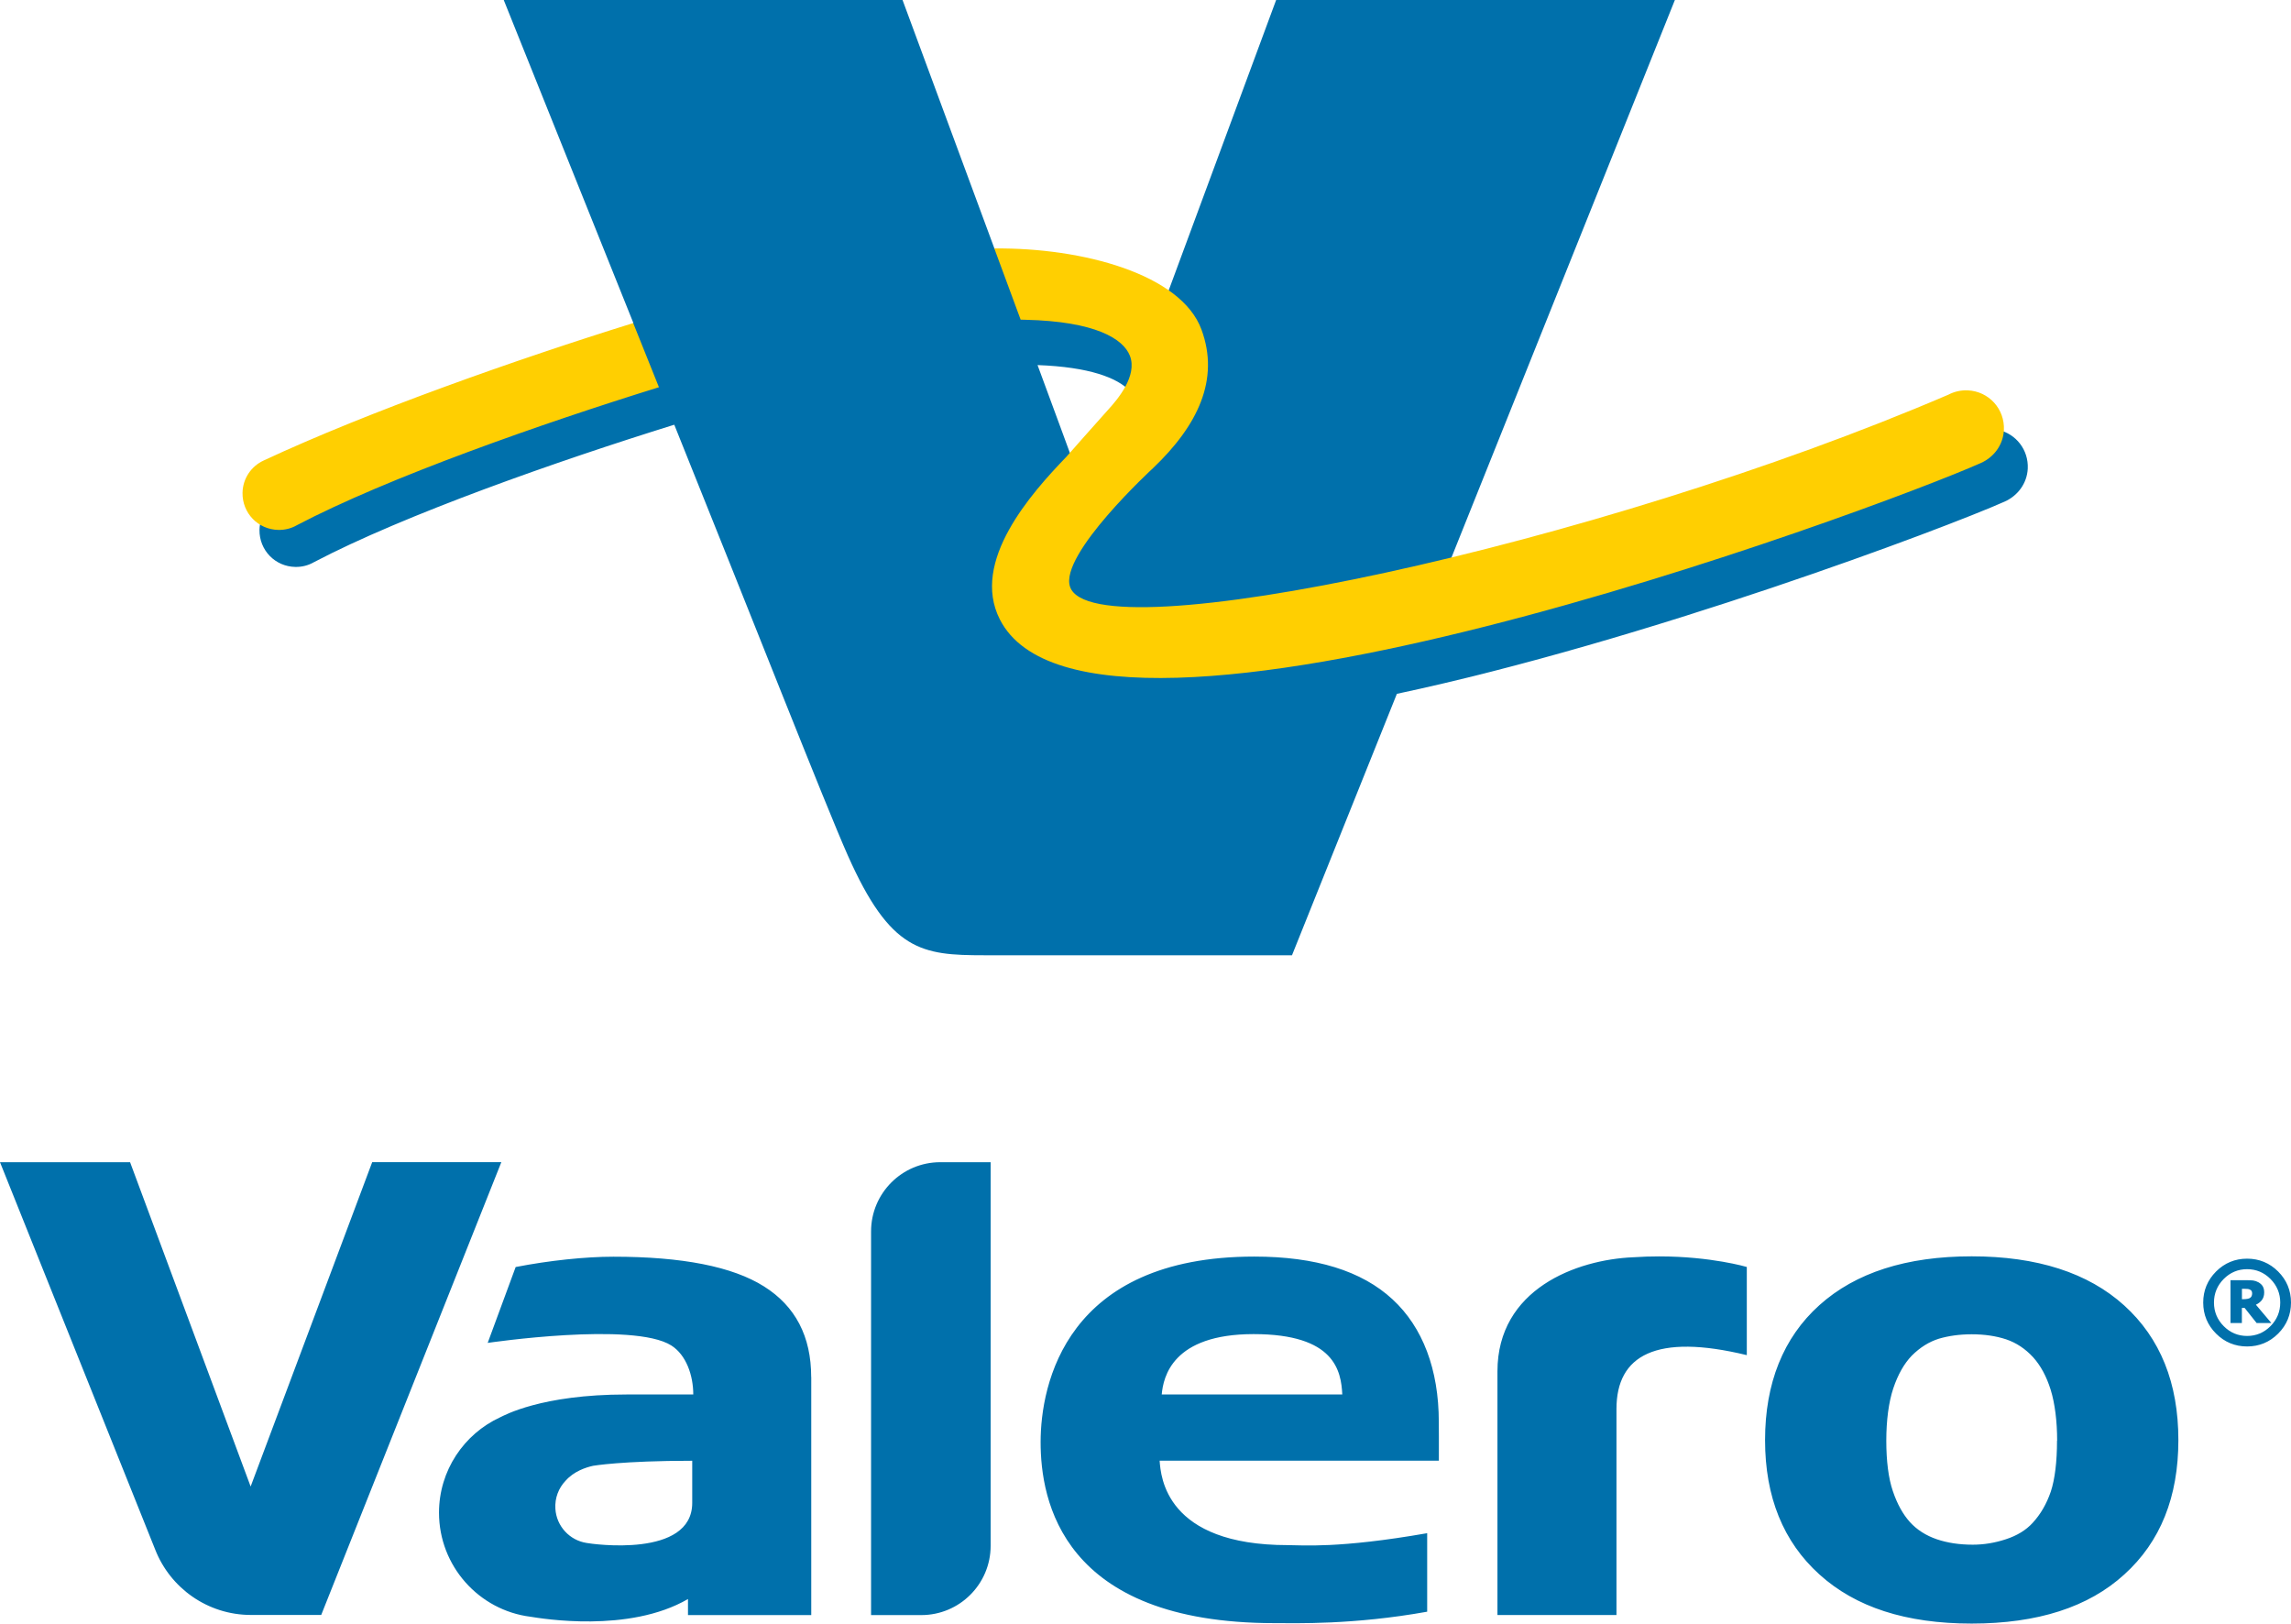<?xml version="1.0" encoding="UTF-8"?>
<svg xmlns="http://www.w3.org/2000/svg" id="Layer_2" viewBox="0 0 372.66 264.08">
  <defs>
    <style>.cls-1{fill:#0070ab;}.cls-1,.cls-2{fill-rule:evenodd;}.cls-2{fill:#ffcf01;}</style>
  </defs>
  <g id="Layer_1-2">
    <g>
      <path class="cls-1" d="M81.94,0h64.87l14.94,40.41s0,.02,.01,.03l1.2,.48,3.81,10.17s.03,0,.04,0c13.46,.31,16.95,4.16,17.84,6.43,.67,1.73,.35,3.75-.93,6-2.02-2.06-6.49-3.83-14.95-4.14,2.76,7.45,5.62,15.27,5.62,15.27-6.66,6.92-15.2,17.27-10.92,25.67,3.05,5.99,11.51,9.03,25.15,9.03,43.95,0,123.47-30.54,133.24-34.89,1.87-.83,3.1-2.57,3.21-4.54,2.87,.66,4.91,3.25,4.77,6.3-.12,2.43-1.65,4.42-3.75,5.36-9.72,4.33-58.58,22.72-98.87,31.27l-17.06,42.52h-50.05c-10.23,0-15.27-.64-22.21-16.25-3.64-8.2-15.81-39.23-28.22-70.04-18.98,5.9-43.86,14.62-58.62,22.36-.89,.51-1.91,.79-3.01,.77-3.3-.05-5.89-2.73-5.84-6.03,.01-.63,.13-1.24,.32-1.81,.79,.54,1.75,.87,2.8,.88h.08c.86,0,1.71-.23,2.46-.65,17.01-8.92,46.87-18.68,58.48-22.33l-3.68-9.06,.35-.69L81.94,0Zm0,0l21.07,52.56m91.57,1.35c2.63,7.09,.13,14.14-7.62,21.55-1.61,1.48-15.65,14.63-13.77,20.29,.86,2.6,4.86,3.87,12.23,3.87,10.98,0,29.08-2.86,50.28-7.94L272.44,0h-64.86l-17.8,48.1c2.32,1.65,3.94,3.51,4.79,5.8Z"></path>
      <path class="cls-2" d="M107.19,62.98c-19.02,5.9-44.05,14.66-58.89,22.44-.88,.51-1.91,.79-3.01,.77-3.3-.05-5.89-2.73-5.84-6.03,.04-2.34,1.43-4.34,3.44-5.26,17.11-7.99,41.3-16.5,60.11-22.35,1.37,3.43,2.77,6.9,4.18,10.42Zm212.9,.51c-1.14-.05-2.22,.21-3.15,.7-57.32,24.59-139.12,42.18-142.88,31.26-1.81-5.25,13.52-19.33,13.52-19.33,7.25-6.92,10.86-14.39,7.85-22.53-3.31-8.98-19.27-13.32-33.69-13.18,.76,2.05,2.31,6.25,4.28,11.58,.25,0,.52,0,.75,.02,11.41,.26,15.94,3.09,17.02,5.85,1.27,3.26-2,7.11-3.56,8.81-1.13,1.23-6.76,7.62-6.76,7.62-5.71,5.93-15.64,17.02-10.83,26.46,14.97,29.38,142.54-17.86,159.57-25.44,2.1-.93,3.63-2.92,3.75-5.36,.16-3.43-2.44-6.3-5.88-6.46Z"></path>
      <path class="cls-1" d="M354.34,234.23c0,9.24-2.92,16.54-8.79,21.85-5.84,5.33-14.12,7.99-24.83,7.99s-18.88-2.66-24.77-7.99c-5.88-5.31-8.84-12.61-8.84-21.85s2.96-16.67,8.84-21.95c5.89-5.29,14.16-7.94,24.77-7.94s18.94,2.67,24.81,7.99c5.87,5.32,8.81,12.61,8.81,21.9Zm-19.72,.1c0-3.18-.37-6.08-1.05-8.28-.69-2.21-1.65-3.96-2.86-5.3-1.29-1.4-2.76-2.36-4.39-2.91-1.64-.54-3.5-.82-5.59-.82-1.97,0-3.75,.25-5.35,.72-1.59,.5-3.05,1.4-4.41,2.76-1.25,1.3-2.25,3.07-3.01,5.33-.75,2.26-1.13,5.22-1.13,8.5s.35,6.12,1.07,8.21c.71,2.1,1.64,3.76,2.76,5.01,1.17,1.29,2.64,2.21,4.39,2.81,1.76,.6,3.71,.88,5.85,.88,1.76,0,3.55-.28,5.37-.88,1.82-.59,3.28-1.48,4.36-2.66,1.3-1.41,2.28-3.11,2.96-5.1,.66-1.99,1.01-4.86,1.01-8.27Zm-202.66-10.36v38.72h-20.05v-2.61c-9.64,5.6-23.9,3.15-25.62,2.88-8.38-1.05-14.88-8.24-14.88-16.93,0-6.85,4.07-12.79,9.91-15.49,.66-.31,6.72-3.73,20.56-3.73h10.89c0-3.09-1.14-6.43-3.57-7.97-6.19-3.92-29.87-.42-29.87-.42l4.55-12.34c5.43-1.06,11.35-1.68,15.9-1.68,11.22,0,19.38,1.61,24.49,4.83,5.12,3.22,7.68,8.14,7.68,14.74Zm-19.36,13.62c-11.46,0-16.13,.82-16.13,.82-1.17,.26-3.1,.88-4.47,2.43-1.13,1.18-1.77,2.8-1.66,4.56,.18,2.87,2.35,5.14,5.08,5.56,.87,.17,17.18,2.51,17.18-6.52v-6.84Zm-52.06-48.56l-19.77,52.75-19.61-52.75H0l25.25,63.02c2.44,6.22,8.5,10.62,15.58,10.62h11.42l29.3-73.65h-21.01Zm81.15,11.26v62.4h8.17c6.23,0,11.28-5.05,11.28-11.27v-62.39h-8.19c-6.22,0-11.26,5.04-11.26,11.26Zm92.35,30.98s.03,4.58,.01,6.31h-45.42c.19,2.59,.97,13.73,20.85,13.73,2.36,0,8.17,.59,22.67-1.94v12.77c-12.04,2.16-21.45,1.86-24.81,1.86-34.69,0-38.07-20.05-38.07-29.44s4.1-30.18,34.76-30.18c9.97,0,17.47,2.31,22.49,6.96,4.9,4.52,7.52,11.4,7.52,19.93Zm-15.7-4.47c-.2-3.81-1.19-9.81-14.42-9.81s-14.69,6.98-14.95,9.81h29.37Zm47.36-22.31c-9.28,.38-22.12,5.18-22.12,18.56v39.63h19.36v-33.52c0-8.74,6.45-12.33,21.2-8.75v-14.34s-5.79-1.72-14.25-1.72c-1.34,0-2.73,.04-4.18,.14Zm106.96,7.37c0,1.96-.7,3.66-2.09,5.05-1.39,1.39-3.09,2.09-5.05,2.09s-3.66-.7-5.05-2.09c-1.39-1.39-2.09-3.09-2.09-5.05s.7-3.65,2.09-5.05c1.39-1.39,3.09-2.09,5.05-2.09s3.66,.7,5.05,2.09c1.39,1.39,2.09,3.09,2.09,5.05Zm-3.33,3.83c1.05-1.06,1.58-2.35,1.58-3.83s-.53-2.77-1.58-3.83c-1.05-1.06-2.33-1.6-3.81-1.6s-2.76,.54-3.81,1.6c-1.05,1.06-1.58,2.35-1.58,3.83s.53,2.77,1.58,3.83c1.05,1.06,2.33,1.6,3.81,1.6s2.76-.54,3.81-1.6Zm.12-.5h-2.38l-1.95-2.46h-.45v2.46h-1.85v-6.97h2.58c.46,0,.83,.02,1.11,.05,.29,.04,.58,.14,.87,.3,.32,.19,.56,.42,.7,.67,.15,.26,.22,.59,.22,.98,0,.53-.15,.97-.43,1.3-.24,.28-.55,.52-.92,.69l2.51,2.97Zm-4.78-3.88h.27c.23,0,.46-.02,.66-.06,.18-.03,.34-.09,.44-.18,.1-.07,.17-.16,.22-.28,.05-.11,.08-.27,.08-.44,0-.13-.03-.24-.08-.35-.04-.09-.12-.17-.23-.22-.1-.07-.25-.11-.38-.13-.14-.02-.33-.03-.58-.03h-.39v1.69Z"></path>
    </g>
  </g>
</svg>
